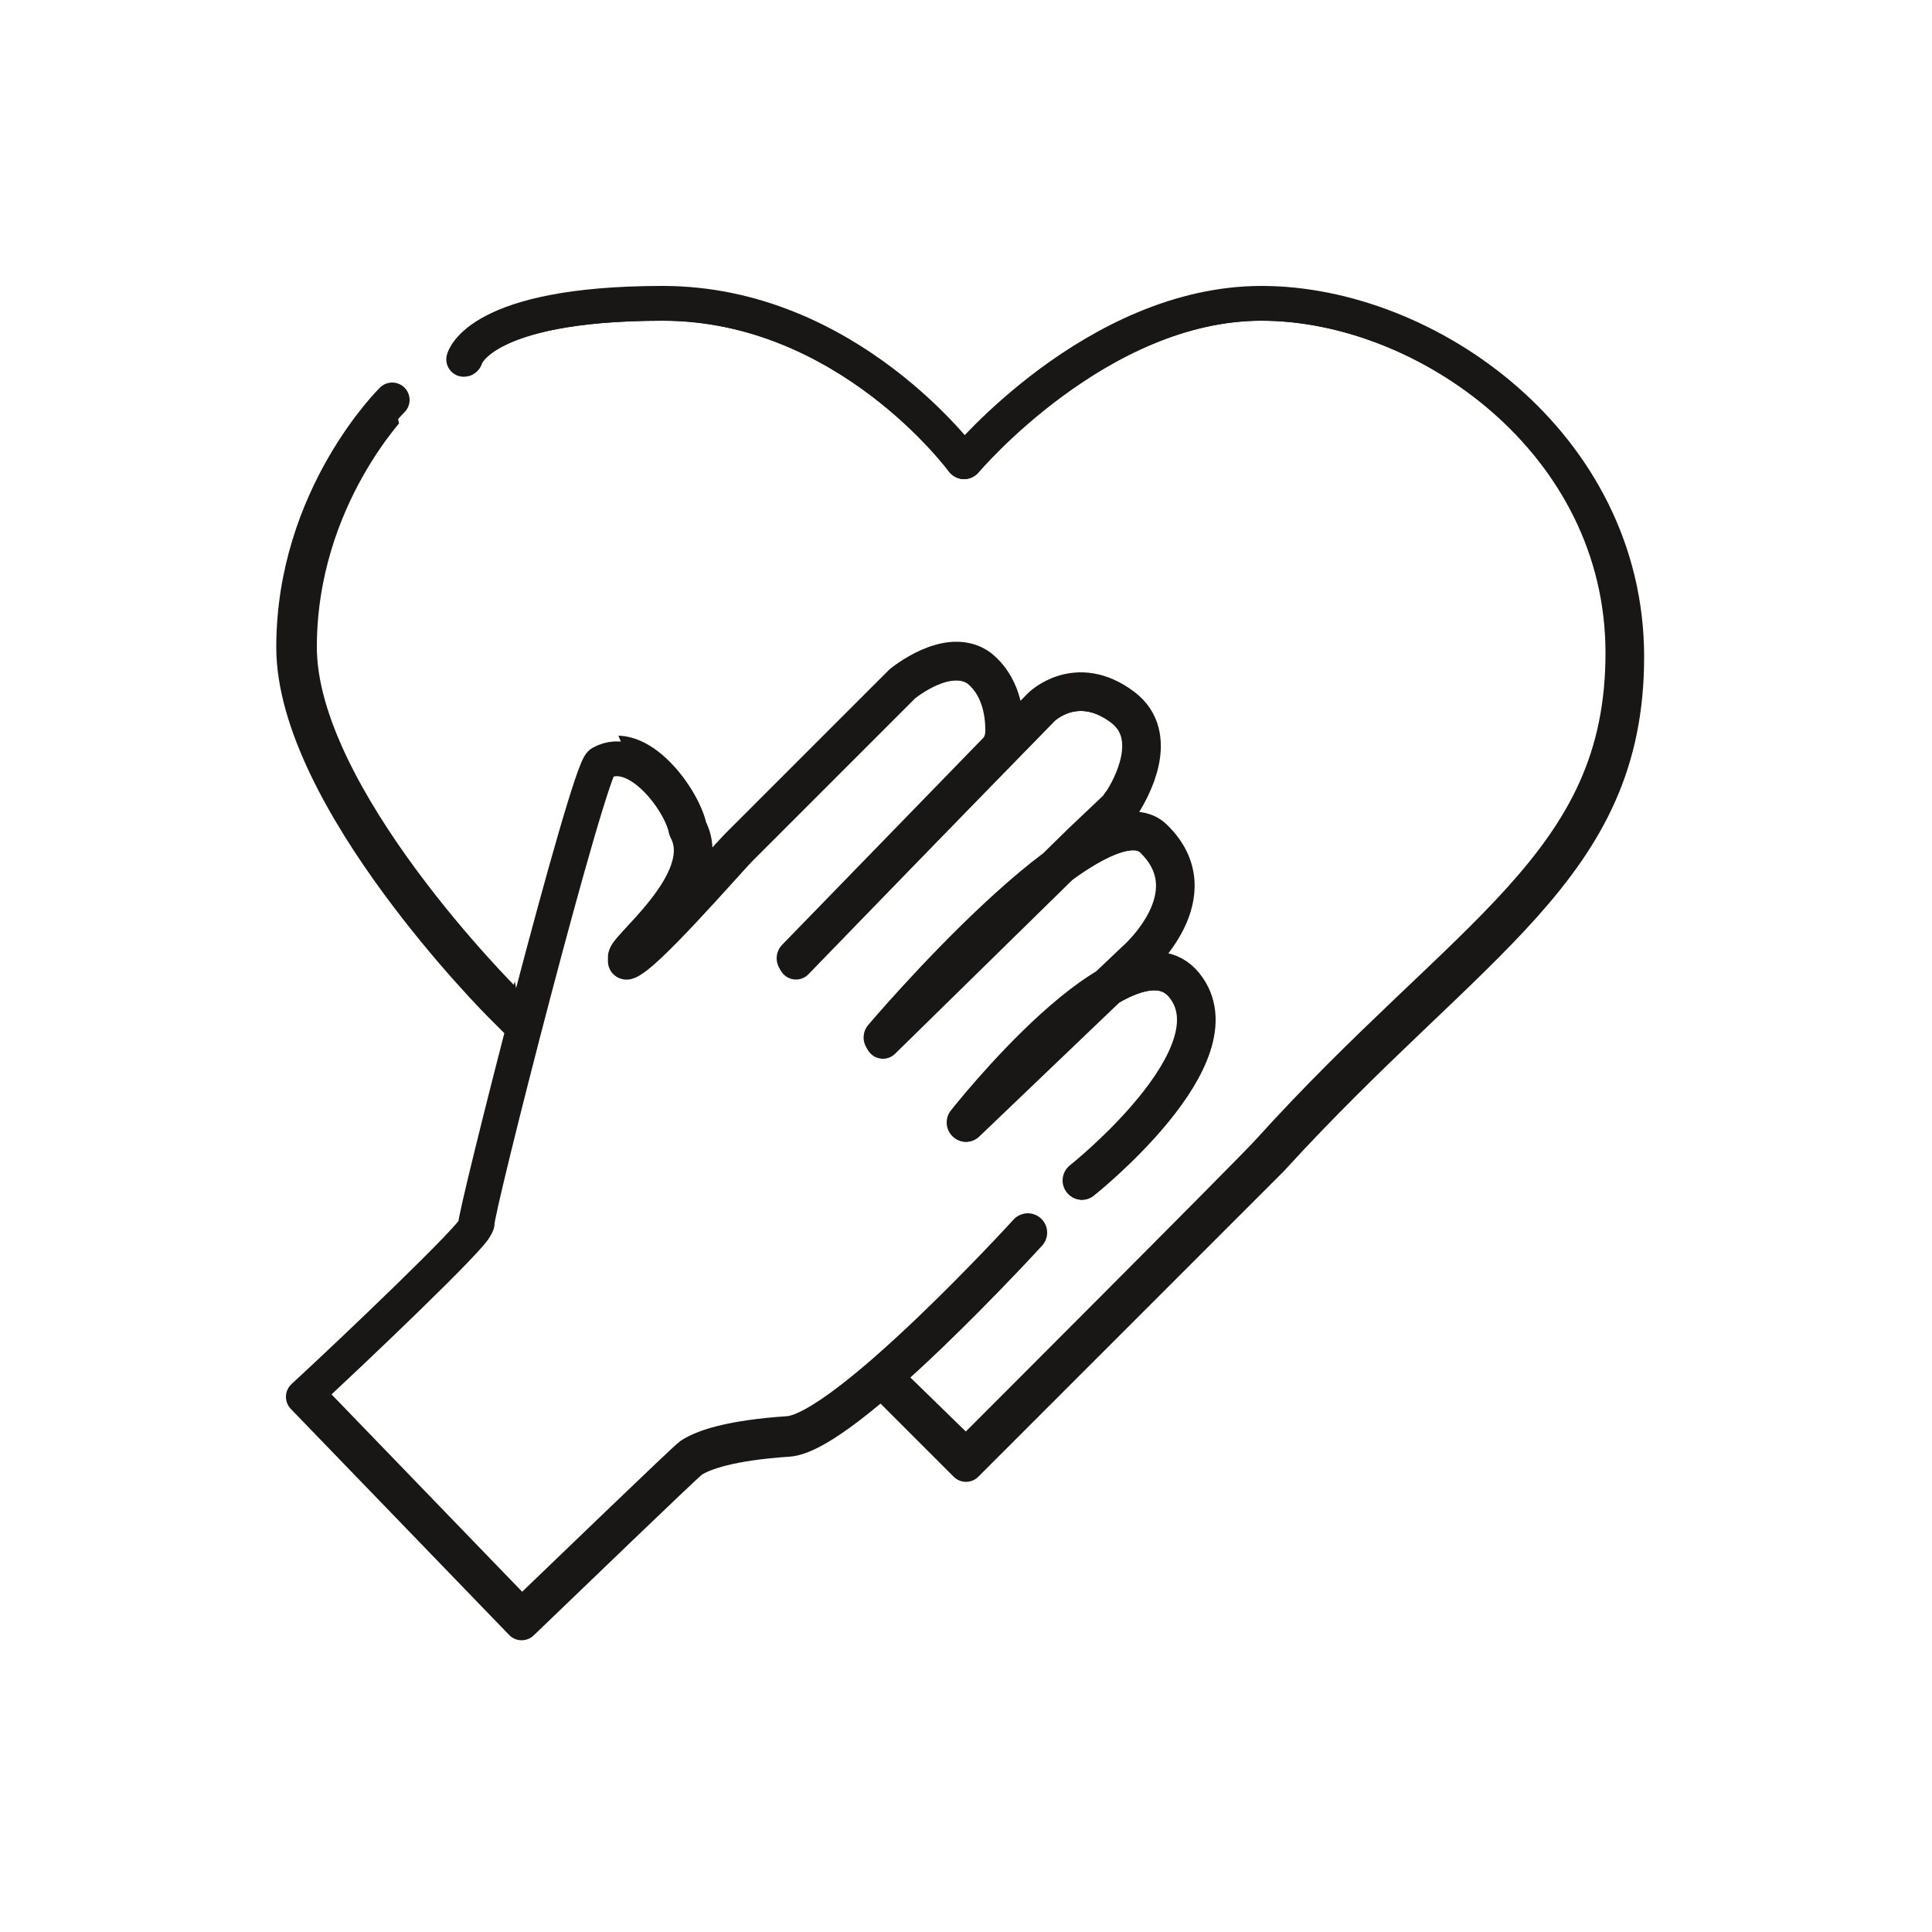 <?xml version="1.0" encoding="UTF-8"?>
<svg id="Ebene_1" xmlns="http://www.w3.org/2000/svg" xmlns:xlink="http://www.w3.org/1999/xlink" version="1.1" viewBox="0 0 100 100">
  <!-- Generator: Adobe Illustrator 30.0.0, SVG Export Plug-In . SVG Version: 2.1.1 Build 123)  -->
  <defs>
    <style>
      .st0, .st1, .st2 {
        fill: none;
      }

      .st1 {
        stroke-width: 1.8px;
      }

      .st1, .st2 {
        stroke: #181716;
        stroke-linecap: round;
        stroke-linejoin: round;
      }

      .st2 {
        stroke-width: 2px;
      }

      .st3 {
        clip-path: url(#clippath);
      }
    </style>
    <clipPath id="clippath">
      <path class="st0" d="M32.3,49.9c-.3-.1,2-1.9,3-4l.4.9c-1.4,1.5-3,3.1-3.3,3.1s0,0,0,0M49.8,23.9s-6-8.2-15.6-8.2-10.3,2.9-10.3,2.9l8.7,20.9c-.5-.2-1.1-.3-1.6,0-.4.2-2.3,7.1-3.9,13.5l-6.7-32.3s-5.1,5-5.1,12.8,10.7,18.5,10.7,18.5l1,1c-1.4,5.4-2.6,10.3-2.6,10.6,0,.4-6.4,6.5-8.9,8.8l11.3,11.7c2.3-2.2,8.4-8.1,8.8-8.4.6-.4,2-.9,5-1.1,1.1,0,3.1-1.5,5.2-3.3l.2.6,3.9,3.9s14.9-14.9,15.8-15.8c10.4-11.4,18.4-15,18.4-26s-10.3-18.3-18.9-18.3-15.4,8.2-15.4,8.2"/>
    </clipPath>
  </defs>
  <g class="st3">
    <path class="st2" d="M56,61.1s8.2-6.5,5.3-10.1c-2.9-3.6-11.3,7.1-11.3,7.1l6.9-6.6,1.9-1.8s3.9-3.4.9-6.3c-2.9-2.8-14,10.3-14,10.3l10.3-10.1,1.9-1.8c0,0,.1-.2.2-.3.4-.6,2-3.4,0-4.9-2.4-1.8-4.2,0-4.2,0l-12.7,13,10.4-10.7c.3-.3.4-.7.4-1.1,0-.9-.2-2.3-1.3-3.2-1.6-1.2-4,.8-4,.8l-8.5,8.5c-.5.5-5.2,5.9-5.7,5.7-.5-.2,4.6-3.9,3.1-6.7,0,0,0,0,0,0-.3-1.5-2.6-4.7-4.5-3.6-.7.4-6.6,23.5-6.5,24,0,.4-6.4,6.5-8.9,8.8l11.3,11.7c2.3-2.2,8.4-8.1,8.8-8.4.6-.4,2-.9,5-1.1,3-.2,12.4-10.5,12.4-10.5M20.4,20.7s-5,5-5,12.8,10.7,18.4,10.7,18.4l1,1M46.1,71.7l3.9,3.8s14.9-14.9,15.7-15.8c10.3-11.4,18.4-14.9,18.4-25.9s-10.3-18.2-18.8-18.2-15.4,8.2-15.4,8.2c0,0-6-8.2-15.6-8.2s-10.3,2.9-10.3,2.9"/>
  </g>
  <path class="st1" d="M56,61.2s8.2-6.5,5.3-10.1c-2.9-3.6-11.3,7.1-11.3,7.1l6.9-6.6,1.9-1.8s3.9-3.5.9-6.3c-2.9-2.8-14,10.4-14,10.4l10.3-10.1,1.9-1.8c0,0,.1-.2.2-.3.4-.6,2-3.4,0-5-2.4-1.8-4.2,0-4.2,0l-12.7,13.1,10.4-10.8c.3-.3.4-.7.4-1.1,0-.9-.2-2.4-1.3-3.2-1.6-1.2-4.1.8-4.1.8l-8.5,8.6c-.5.5-5.2,5.9-5.7,5.7-.5-.2,4.6-3.9,3.2-6.7,0,0,0,0,0,0-.3-1.5-2.6-4.7-4.5-3.6-.7.4-6.6,23.6-6.5,24,0,.4-6.4,6.5-8.9,8.8l11.3,11.7c2.3-2.2,8.4-8.1,8.8-8.4.6-.4,2-.9,5-1.1s12.4-10.6,12.4-10.6M20.3,20.7s-5.1,5-5.1,12.8,10.7,18.5,10.7,18.5l1,1M46.1,71.9l3.9,3.9s14.9-14.9,15.8-15.8c10.4-11.4,18.4-15,18.4-26s-10.3-18.3-18.9-18.3-15.4,8.2-15.4,8.2c0,0-6-8.2-15.6-8.2s-10.3,2.9-10.3,2.9"/>
</svg>